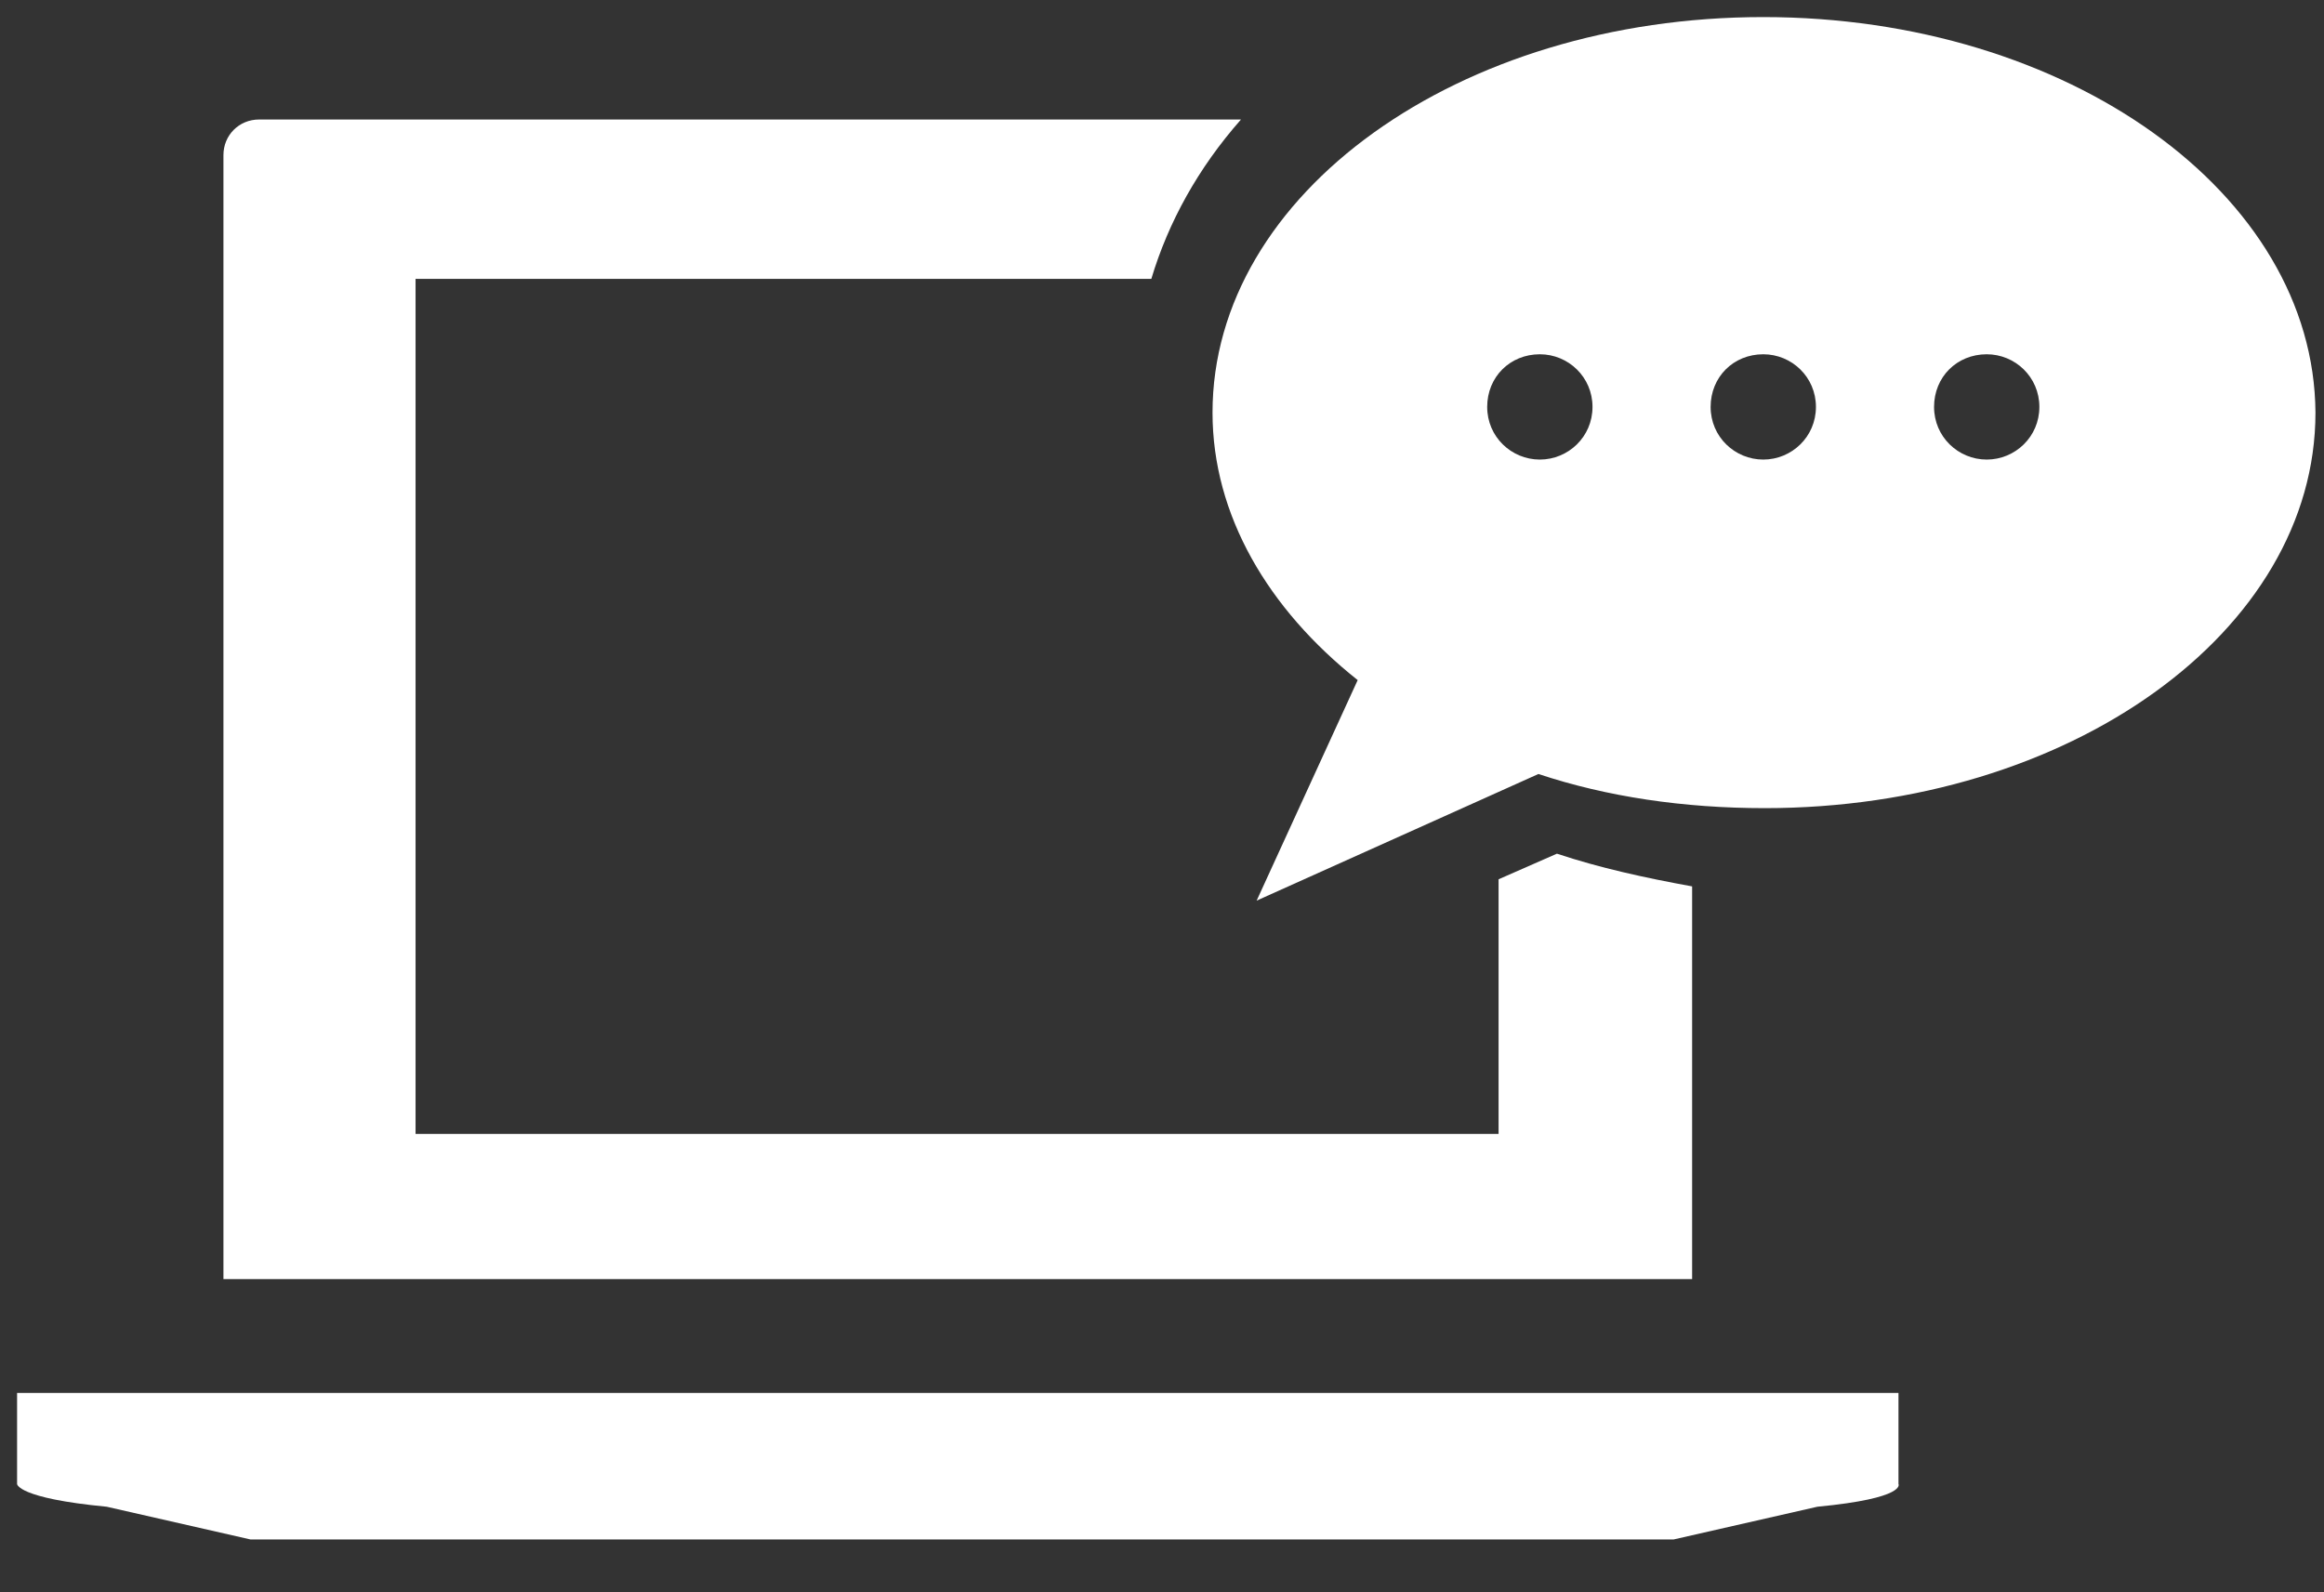 <?xml version="1.0" encoding="utf-8"?>
<!-- Generator: Adobe Illustrator 22.0.1, SVG Export Plug-In . SVG Version: 6.00 Build 0)  -->
<svg version="1.1" id="Layer_1" xmlns="http://www.w3.org/2000/svg" xmlns:xlink="http://www.w3.org/1999/xlink" x="0px" y="0px"
	 viewBox="0 0 163.3 111.9" style="enable-background:new 0 0 163.3 111.9;" xml:space="preserve">
<rect x="0" y="0" width="163.3" height="111.9" fill="#333333" stroke="none"/>
<style type="text/css">
	.st0{fill:#FFFFFF;}
</style>
<g>
	<path class="st0" d="M133.4,104.3v-6.4H1.2v6.4c0,0,0,1,6.3,1.6l10.1,2.3h100l10.1-2.3C134,105.3,133.4,104.3,133.4,104.3z"/>
	<path class="st0" d="M109.4,60l-4.1,1.8v17.9H29.2V19.6h51.7c1.2-4,3.3-7.8,6.3-11.2h-69c-1.4,0-2.5,1.1-2.5,2.5v79h103.2V62.3
		C115.6,61.7,112.4,61,109.4,60z"/>
	<g>
		<path class="st0" d="M123.9,1.2c-21.4,0-38.7,12.4-38.7,27.8c0,7.2,3.9,13.8,10.2,18.8l-7.1,15.5l19.8-8.9
			c4.8,1.6,10.2,2.4,15.9,2.4c21.4,0,38.7-12.4,38.7-27.8C162.6,13.6,145.3,1.2,123.9,1.2z M108.2,32.3c-2,0-3.7-1.6-3.7-3.7
			s1.6-3.7,3.7-3.7c2,0,3.7,1.6,3.7,3.7S110.2,32.3,108.2,32.3z M123.9,32.3c-2,0-3.7-1.6-3.7-3.7s1.6-3.7,3.7-3.7
			c2,0,3.7,1.6,3.7,3.7S125.9,32.3,123.9,32.3z M139.6,32.3c-2,0-3.7-1.6-3.7-3.7s1.6-3.7,3.7-3.7c2,0,3.7,1.6,3.7,3.7
			S141.6,32.3,139.6,32.3z"/>
	</g>
</g>
</svg>
